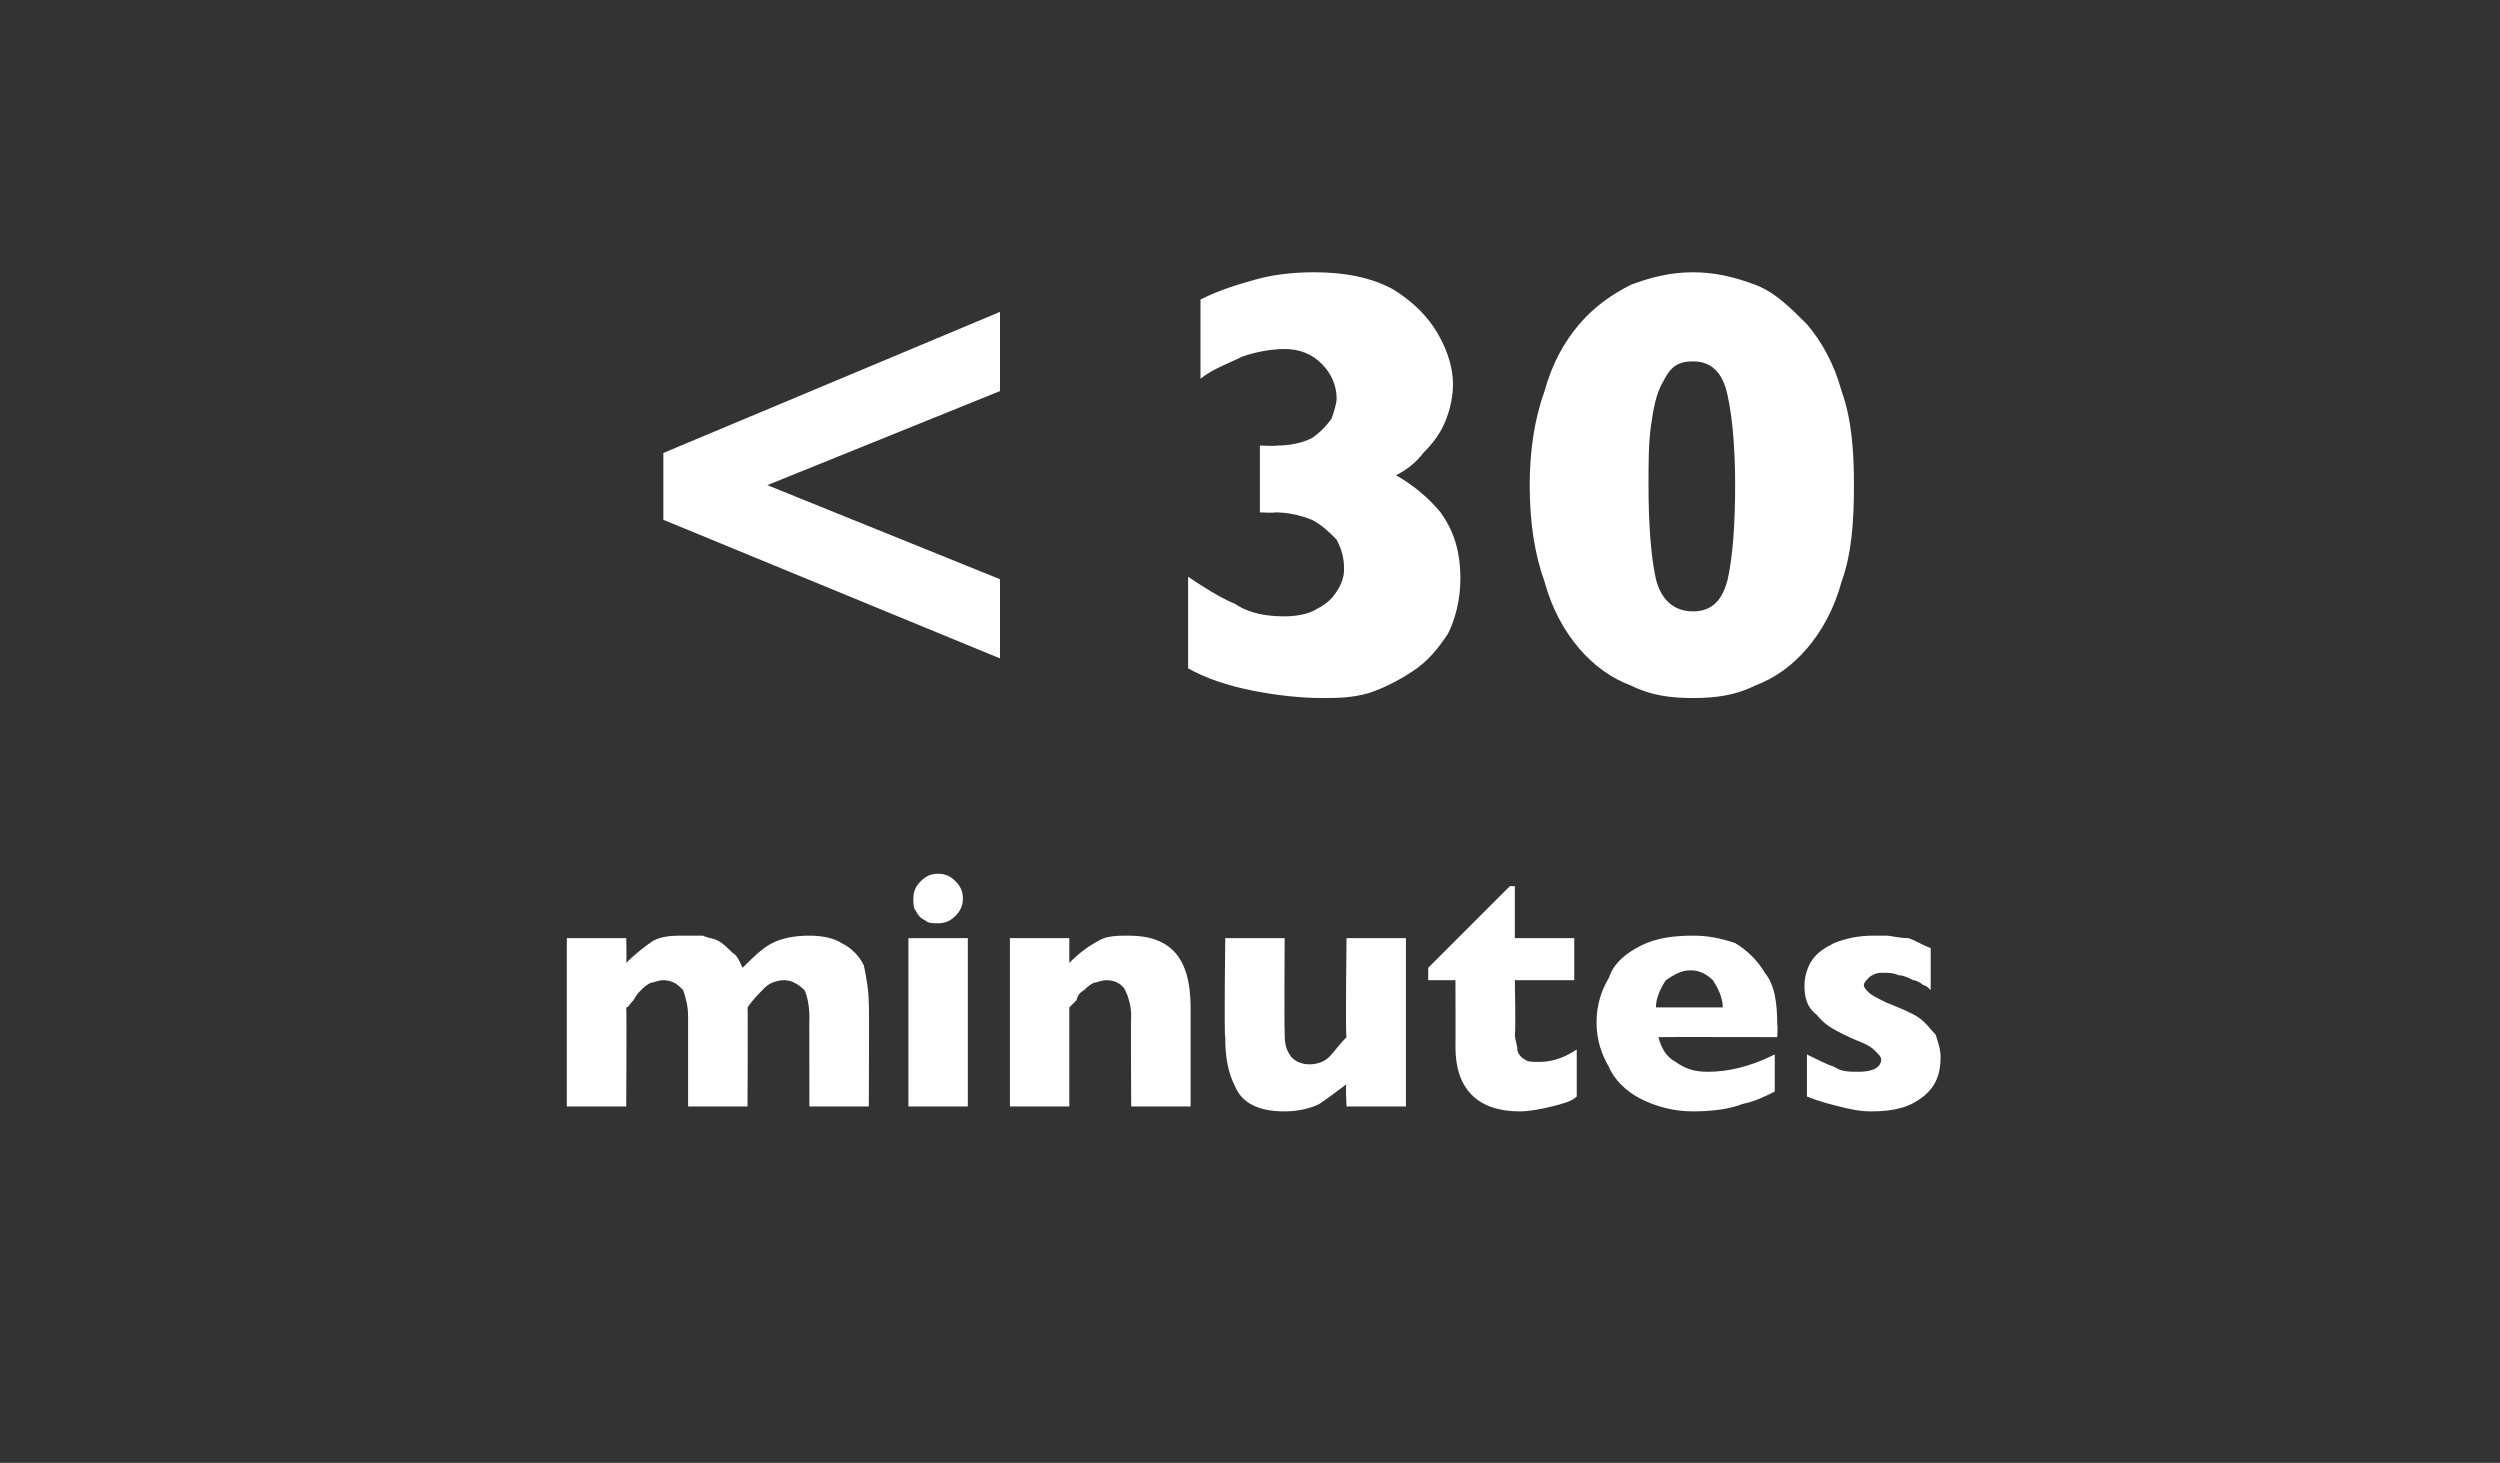 <?xml version="1.0" standalone="no"?><!DOCTYPE svg PUBLIC "-//W3C//DTD SVG 1.1//EN" "http://www.w3.org/Graphics/SVG/1.1/DTD/svg11.dtd"><svg xmlns="http://www.w3.org/2000/svg" version="1.1" width="101px" height="59.1px" viewBox="0 -11 101 59.1" style="top:-11px"><rect x="0" y="-11" width="101" height="59.1" fill="#333333" stroke="none"/>  <desc>30 minutes</desc>  <defs/>  <g id="Polygon160812">    <path d="M 35.1 33.7 L 32.7 33.7 C 32.7 33.7 32.69 30.08 32.7 30.1 C 32.7 29.6 32.6 29.2 32.5 29 C 32.3 28.8 32 28.6 31.7 28.6 C 31.4 28.6 31.1 28.7 30.9 28.9 C 30.7 29.1 30.4 29.4 30.2 29.7 C 30.22 29.71 30.2 33.7 30.2 33.7 L 27.8 33.7 C 27.8 33.7 27.8 30.08 27.8 30.1 C 27.8 29.6 27.7 29.3 27.6 29 C 27.4 28.8 27.2 28.6 26.8 28.6 C 26.6 28.6 26.4 28.7 26.3 28.7 C 26.1 28.8 26 28.9 25.9 29 C 25.8 29.1 25.7 29.2 25.6 29.4 C 25.4 29.6 25.4 29.7 25.3 29.7 C 25.32 29.71 25.3 33.7 25.3 33.7 L 22.9 33.7 L 22.9 26.9 L 25.3 26.9 C 25.3 26.9 25.32 27.86 25.3 27.9 C 25.7 27.5 26.1 27.2 26.4 27 C 26.8 26.8 27.2 26.8 27.7 26.8 C 28 26.8 28.2 26.8 28.4 26.8 C 28.6 26.9 28.8 26.9 29 27 C 29.2 27.1 29.4 27.3 29.6 27.5 C 29.8 27.6 29.9 27.9 30 28.1 C 30.4 27.7 30.8 27.3 31.2 27.1 C 31.6 26.9 32.1 26.8 32.7 26.8 C 33.2 26.8 33.7 26.9 34 27.1 C 34.4 27.3 34.7 27.6 34.9 28 C 35 28.5 35.1 29 35.1 29.6 C 35.12 29.55 35.1 33.7 35.1 33.7 Z M 38.9 25.3 C 38.9 25.6 38.8 25.8 38.6 26 C 38.4 26.2 38.2 26.3 37.9 26.3 C 37.7 26.3 37.5 26.3 37.4 26.2 C 37.2 26.1 37.1 26 37 25.8 C 36.9 25.7 36.9 25.5 36.9 25.3 C 36.9 25 37 24.8 37.2 24.6 C 37.4 24.4 37.6 24.3 37.9 24.3 C 38.2 24.3 38.4 24.4 38.6 24.6 C 38.8 24.8 38.9 25 38.9 25.3 Z M 39.1 33.7 L 36.7 33.7 L 36.7 26.9 L 39.1 26.9 L 39.1 33.7 Z M 48.1 33.7 L 45.7 33.7 C 45.7 33.7 45.68 30.04 45.7 30 C 45.7 29.7 45.6 29.3 45.5 29.1 C 45.4 28.8 45.1 28.6 44.7 28.6 C 44.5 28.6 44.3 28.7 44.2 28.7 C 44 28.8 43.9 28.9 43.8 29 C 43.6 29.1 43.5 29.3 43.5 29.4 C 43.4 29.5 43.3 29.6 43.2 29.7 C 43.2 29.71 43.2 33.7 43.2 33.7 L 40.8 33.7 L 40.8 26.9 L 43.2 26.9 C 43.2 26.9 43.2 27.86 43.2 27.9 C 43.6 27.5 44 27.2 44.4 27 C 44.7 26.8 45.2 26.8 45.6 26.8 C 47.3 26.8 48.1 27.7 48.1 29.7 C 48.1 29.71 48.1 33.7 48.1 33.7 Z M 56.8 33.7 L 54.4 33.7 C 54.4 33.7 54.35 32.76 54.4 32.8 C 54 33.1 53.6 33.4 53.3 33.6 C 52.9 33.8 52.4 33.9 51.9 33.9 C 50.9 33.9 50.2 33.6 49.9 32.9 C 49.6 32.3 49.5 31.7 49.5 30.9 C 49.45 30.91 49.5 26.9 49.5 26.9 L 51.9 26.9 C 51.9 26.9 51.88 30.58 51.9 30.6 C 51.9 31 51.9 31.3 52.1 31.6 C 52.2 31.8 52.5 32 52.9 32 C 53.2 32 53.5 31.9 53.7 31.7 C 53.9 31.5 54.1 31.2 54.4 30.9 C 54.35 30.91 54.4 26.9 54.4 26.9 L 56.8 26.9 L 56.8 33.7 Z M 63.7 33.3 C 63.5 33.5 63.1 33.6 62.7 33.7 C 62.3 33.8 61.8 33.9 61.4 33.9 C 59.7 33.9 58.8 33 58.8 31.3 C 58.81 31.3 58.8 28.6 58.8 28.6 L 57.7 28.6 L 57.7 28.1 L 61 24.8 L 61.2 24.8 L 61.2 26.9 L 63.6 26.9 L 63.6 28.6 L 61.2 28.6 C 61.2 28.6 61.24 30.76 61.2 30.8 C 61.2 31 61.3 31.2 61.3 31.4 C 61.3 31.5 61.4 31.7 61.6 31.8 C 61.7 31.9 61.9 31.9 62.2 31.9 C 62.6 31.9 63.1 31.8 63.7 31.4 C 63.7 31.4 63.7 33.3 63.7 33.3 Z M 71.8 30.9 C 71.8 30.9 67 30.89 67 30.9 C 67.1 31.3 67.3 31.7 67.7 31.9 C 68.1 32.2 68.5 32.3 69 32.3 C 69.8 32.3 70.7 32.1 71.7 31.6 C 71.7 31.6 71.7 33.1 71.7 33.1 C 71.3 33.3 70.9 33.5 70.4 33.6 C 69.9 33.8 69.2 33.9 68.4 33.9 C 67.6 33.9 66.9 33.7 66.3 33.4 C 65.7 33.1 65.2 32.6 65 32.1 C 64.7 31.6 64.5 31 64.5 30.3 C 64.5 29.6 64.7 29 65 28.5 C 65.2 27.9 65.7 27.5 66.3 27.2 C 66.9 26.9 67.6 26.8 68.4 26.8 C 69 26.8 69.5 26.9 70.1 27.1 C 70.6 27.4 71 27.8 71.3 28.3 C 71.7 28.8 71.8 29.5 71.8 30.4 C 71.83 30.41 71.8 30.9 71.8 30.9 Z M 69.6 29.7 C 69.6 29.3 69.4 28.9 69.2 28.6 C 69 28.4 68.7 28.2 68.3 28.2 C 67.9 28.2 67.6 28.4 67.3 28.6 C 67.1 28.9 66.9 29.3 66.9 29.7 C 66.9 29.7 69.6 29.7 69.6 29.7 Z M 78.4 31.7 C 78.4 32.4 78.2 32.9 77.7 33.3 C 77.2 33.7 76.6 33.9 75.6 33.9 C 75.1 33.9 74.7 33.8 74.3 33.7 C 73.9 33.6 73.5 33.5 73 33.3 C 73 33.3 73 31.6 73 31.6 C 73.4 31.8 73.8 32 74.1 32.1 C 74.4 32.3 74.7 32.3 75.1 32.3 C 75.7 32.3 76 32.1 76 31.8 C 76 31.7 75.9 31.6 75.8 31.5 C 75.7 31.4 75.6 31.3 75.4 31.2 C 75.2 31.1 74.9 31 74.5 30.8 C 74.1 30.6 73.7 30.4 73.4 30 C 73 29.7 72.9 29.3 72.9 28.8 C 72.9 28.5 73 28.1 73.2 27.8 C 73.4 27.5 73.7 27.3 74.1 27.1 C 74.6 26.9 75.1 26.8 75.7 26.8 C 75.8 26.8 76 26.8 76.2 26.8 C 76.4 26.8 76.7 26.9 77.1 26.9 C 77.4 27 77.7 27.2 78 27.3 C 78 27.3 78 29 78 29 C 77.9 28.9 77.8 28.8 77.7 28.8 C 77.6 28.7 77.4 28.6 77.3 28.6 C 77.1 28.5 76.9 28.4 76.7 28.4 C 76.5 28.3 76.3 28.3 76 28.3 C 75.8 28.3 75.6 28.4 75.5 28.5 C 75.4 28.6 75.3 28.7 75.3 28.8 C 75.3 28.9 75.4 29 75.5 29.1 C 75.6 29.2 75.8 29.3 76.2 29.5 C 76.7 29.7 77.2 29.9 77.5 30.1 C 77.8 30.3 78 30.6 78.2 30.8 C 78.3 31.1 78.4 31.4 78.4 31.7 Z " stroke="none" fill="#fff"/>  </g>  <g id="Polygon160811">    <path d="M 40.4 15.6 L 26.8 10 L 26.8 7.3 L 40.4 1.6 L 40.4 4.8 L 31 8.6 L 40.4 12.4 L 40.4 15.6 Z M 59 12.4 C 59 13.2 58.8 14 58.5 14.6 C 58.1 15.2 57.7 15.7 57.1 16.1 C 56.5 16.5 55.9 16.8 55.3 17 C 54.6 17.2 54 17.2 53.4 17.2 C 52.6 17.2 51.6 17.1 50.6 16.9 C 49.6 16.7 48.7 16.4 48 16 C 48 16 48 12.3 48 12.3 C 48.6 12.7 49.2 13.1 49.9 13.4 C 50.5 13.8 51.2 13.9 51.9 13.9 C 52.4 13.9 52.9 13.8 53.2 13.6 C 53.6 13.4 53.8 13.2 54 12.9 C 54.2 12.6 54.3 12.3 54.3 12 C 54.3 11.5 54.2 11.2 54 10.8 C 53.7 10.5 53.4 10.2 53 10 C 52.5 9.8 52 9.7 51.5 9.7 C 51.48 9.73 50.9 9.7 50.9 9.7 L 50.9 7 C 50.9 7 51.58 7.03 51.6 7 C 52.1 7 52.6 6.9 53 6.7 C 53.3 6.5 53.6 6.2 53.8 5.9 C 53.9 5.6 54 5.3 54 5.1 C 54 4.6 53.8 4.1 53.4 3.7 C 53 3.3 52.5 3.1 51.9 3.1 C 51.4 3.1 50.8 3.2 50.2 3.4 C 49.6 3.7 49 3.9 48.5 4.3 C 48.5 4.3 48.5 1.1 48.5 1.1 C 49.3 0.7 50 0.5 50.7 0.3 C 51.4 0.1 52.2 0 53.1 0 C 54.3 0 55.4 0.2 56.3 0.7 C 57.1 1.2 57.7 1.8 58.1 2.5 C 58.5 3.2 58.7 3.9 58.7 4.5 C 58.7 5 58.6 5.5 58.4 6 C 58.2 6.5 57.9 6.9 57.5 7.3 C 57.2 7.7 56.8 8 56.4 8.2 C 57.1 8.6 57.7 9.1 58.2 9.7 C 58.7 10.4 59 11.2 59 12.4 Z M 74.9 8.6 C 74.9 10.1 74.8 11.4 74.4 12.5 C 74.1 13.6 73.6 14.5 73 15.2 C 72.4 15.9 71.7 16.4 70.9 16.7 C 70.1 17.1 69.3 17.2 68.4 17.2 C 67.5 17.2 66.7 17.1 65.9 16.7 C 65.1 16.4 64.4 15.9 63.8 15.2 C 63.2 14.5 62.7 13.6 62.4 12.5 C 62 11.4 61.8 10.1 61.8 8.6 C 61.8 7.2 62 5.9 62.4 4.8 C 62.7 3.7 63.2 2.8 63.8 2.1 C 64.4 1.4 65.1 0.9 65.9 0.5 C 66.7 0.2 67.5 0 68.4 0 C 69.3 0 70.1 0.2 70.9 0.5 C 71.7 0.8 72.3 1.4 73 2.1 C 73.6 2.8 74.1 3.7 74.4 4.8 C 74.8 5.9 74.9 7.2 74.9 8.6 Z M 70.1 8.6 C 70.1 7.2 70 5.9 69.8 5 C 69.6 4 69.1 3.6 68.4 3.6 C 67.8 3.6 67.5 3.8 67.2 4.4 C 66.9 4.9 66.8 5.5 66.7 6.2 C 66.6 6.9 66.6 7.7 66.6 8.6 C 66.6 10.2 66.7 11.5 66.9 12.4 C 67.1 13.2 67.6 13.7 68.4 13.7 C 69.2 13.7 69.6 13.2 69.8 12.4 C 70 11.5 70.1 10.2 70.1 8.6 Z " stroke="none" fill="#fff"/>  </g></svg>